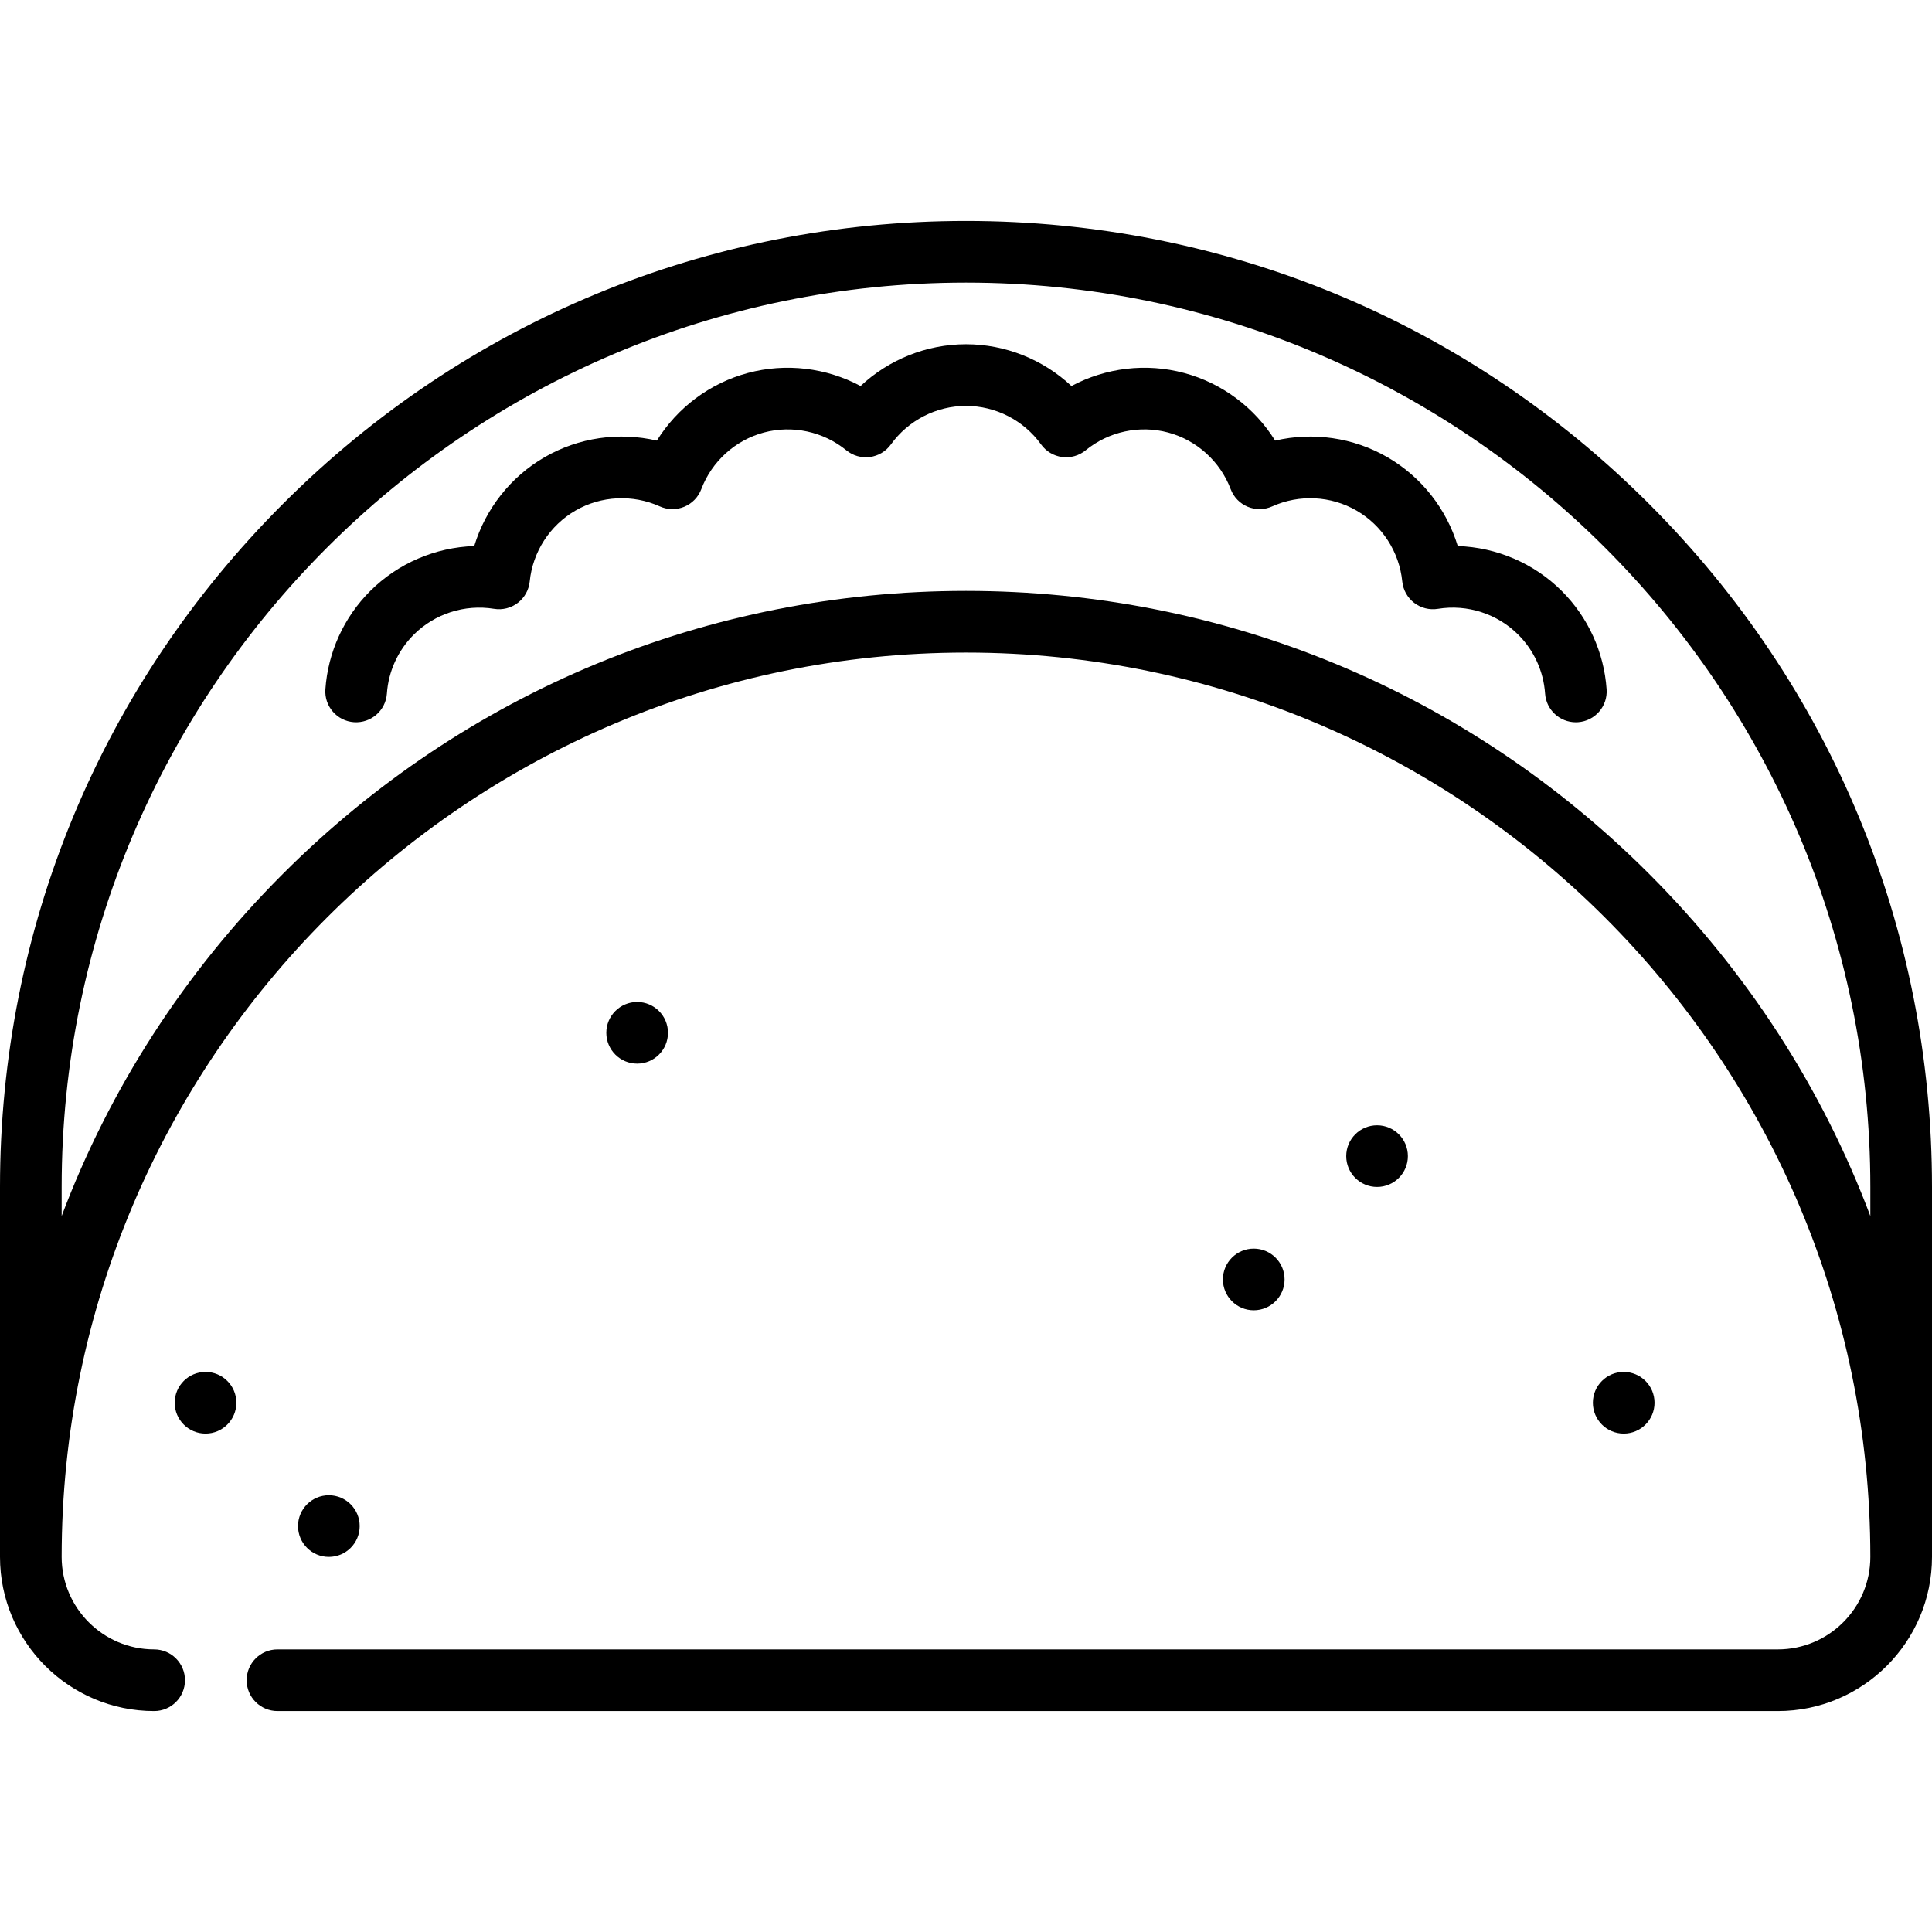 <?xml version="1.0" encoding="iso-8859-1"?>
<!-- Generator: Adobe Illustrator 19.0.0, SVG Export Plug-In . SVG Version: 6.00 Build 0)  -->
<svg version="1.1" id="Layer_1" xmlns="http://www.w3.org/2000/svg" xmlns:xlink="http://www.w3.org/1999/xlink" x="0px" y="0px"
	 viewBox="0 0 512 512" style="enable-background:new 0 0 512 512;" xml:space="preserve">
<g>
	<g>
		<path d="M437.019,133.534C388.668,85.182,324.38,58.553,256,58.553S123.333,85.182,74.981,133.534
			C26.628,181.886,0,246.173,0,314.553v98.043c0,22.526,18.325,40.851,40.851,40.851c4.512,0,8.17-3.657,8.17-8.17
			s-3.658-8.17-8.17-8.17c-13.516,0-24.511-10.996-24.511-24.511c0-132.149,107.51-239.66,239.66-239.66
			s239.66,107.51,239.66,239.66c0,13.515-10.995,24.511-24.511,24.511H73.532c-4.512,0-8.17,3.657-8.17,8.17s3.658,8.17,8.17,8.17
			h397.617c22.526,0,40.851-18.325,40.851-40.851v-98.043C512,246.173,485.372,181.886,437.019,133.534z M495.66,322.258
			c-12.665-33.644-32.461-64.501-58.64-90.682C388.668,183.224,324.38,156.596,256,156.596s-132.667,26.628-181.019,74.981
			c-26.18,26.181-45.975,57.038-58.64,90.682v-7.705c0-132.149,107.51-239.66,239.66-239.66s239.66,107.51,239.66,239.66V322.258z"
			/>
	</g>
</g>
<g>
	<g>
		<path d="M425.768,182.676c-0.681-9.822-4.892-19.067-11.858-26.034c-7.383-7.381-17.305-11.594-27.587-11.931
			c-2.987-9.844-9.623-18.339-18.664-23.559c-9.041-5.22-19.716-6.718-29.734-4.384c-5.434-8.736-14.042-15.225-24.126-17.925
			c-10.083-2.704-20.783-1.387-29.856,3.461c-7.51-7.032-17.504-11.071-27.943-11.071c-10.439,0-20.433,4.039-27.943,11.07
			c-9.074-4.848-19.774-6.162-29.856-3.461c-10.083,2.701-18.692,9.191-24.126,17.925c-10.018-2.333-20.694-0.836-29.734,4.384
			c-9.041,5.219-15.677,13.715-18.664,23.559c-10.281,0.339-20.204,4.549-27.587,11.931c-6.966,6.966-11.178,16.213-11.859,26.036
			c-0.313,4.501,3.084,8.403,7.585,8.716c4.506,0.295,8.403-3.084,8.716-7.586c0.409-5.889,2.934-11.433,7.111-15.611
			c5.556-5.557,13.516-8.114,21.297-6.851c2.221,0.365,4.499-0.209,6.287-1.582c1.788-1.373,2.929-3.422,3.155-5.662
			c0.79-7.842,5.324-14.869,12.128-18.798c6.804-3.928,15.155-4.341,22.344-1.105c2.055,0.927,4.401,0.963,6.482,0.099
			c2.082-0.862,3.715-2.546,4.513-4.653c2.793-7.372,8.992-12.985,16.58-15.019c7.59-2.029,15.764-0.27,21.868,4.717
			c1.745,1.425,4,2.065,6.235,1.772c2.234-0.294,4.247-1.497,5.565-3.326c4.606-6.397,12.046-10.216,19.903-10.216
			c7.857,0,15.297,3.819,19.903,10.216c1.316,1.829,3.33,3.032,5.564,3.326c2.233,0.293,4.49-0.347,6.236-1.772
			c6.104-4.987,14.276-6.749,21.868-4.717c7.589,2.034,13.787,7.648,16.58,15.019c0.799,2.108,2.431,3.791,4.514,4.653
			c2.082,0.863,4.427,0.828,6.482-0.098c7.188-3.24,15.539-2.825,22.344,1.104c6.804,3.928,11.338,10.956,12.128,18.798
			c0.227,2.242,1.368,4.291,3.156,5.662c1.787,1.372,4.06,1.945,6.287,1.582c7.779-1.271,15.74,1.294,21.296,6.851
			c4.177,4.177,6.703,9.721,7.111,15.611c0.298,4.31,3.887,7.605,8.142,7.605c0.19,0,0.381-0.007,0.574-0.02
			C422.684,191.079,426.081,187.177,425.768,182.676z"/>
	</g>
</g>
<g>
	<g>
		<circle cx="54.468" cy="371.745" r="8.17"/>
	</g>
</g>
<g>
	<g>
		<circle cx="87.149" cy="404.426" r="8.17"/>
	</g>
</g>
<g>
	<g>
		<circle cx="430.298" cy="371.745" r="8.17"/>
	</g>
</g>
<g>
	<g>
		<circle cx="364.936" cy="306.383" r="8.17"/>
	</g>
</g>
<g>
	<g>
		<circle cx="168.851" cy="273.702" r="8.17"/>
	</g>
</g>
<g>
	<g>
		<circle cx="332.255" cy="339.064" r="8.17"/>
	</g>
</g>
<g>
</g>
<g>
</g>
<g>
</g>
<g>
</g>
<g>
</g>
<g>
</g>
<g>
</g>
<g>
</g>
<g>
</g>
<g>
</g>
<g>
</g>
<g>
</g>
<g>
</g>
<g>
</g>
<g>
</g>
</svg>

